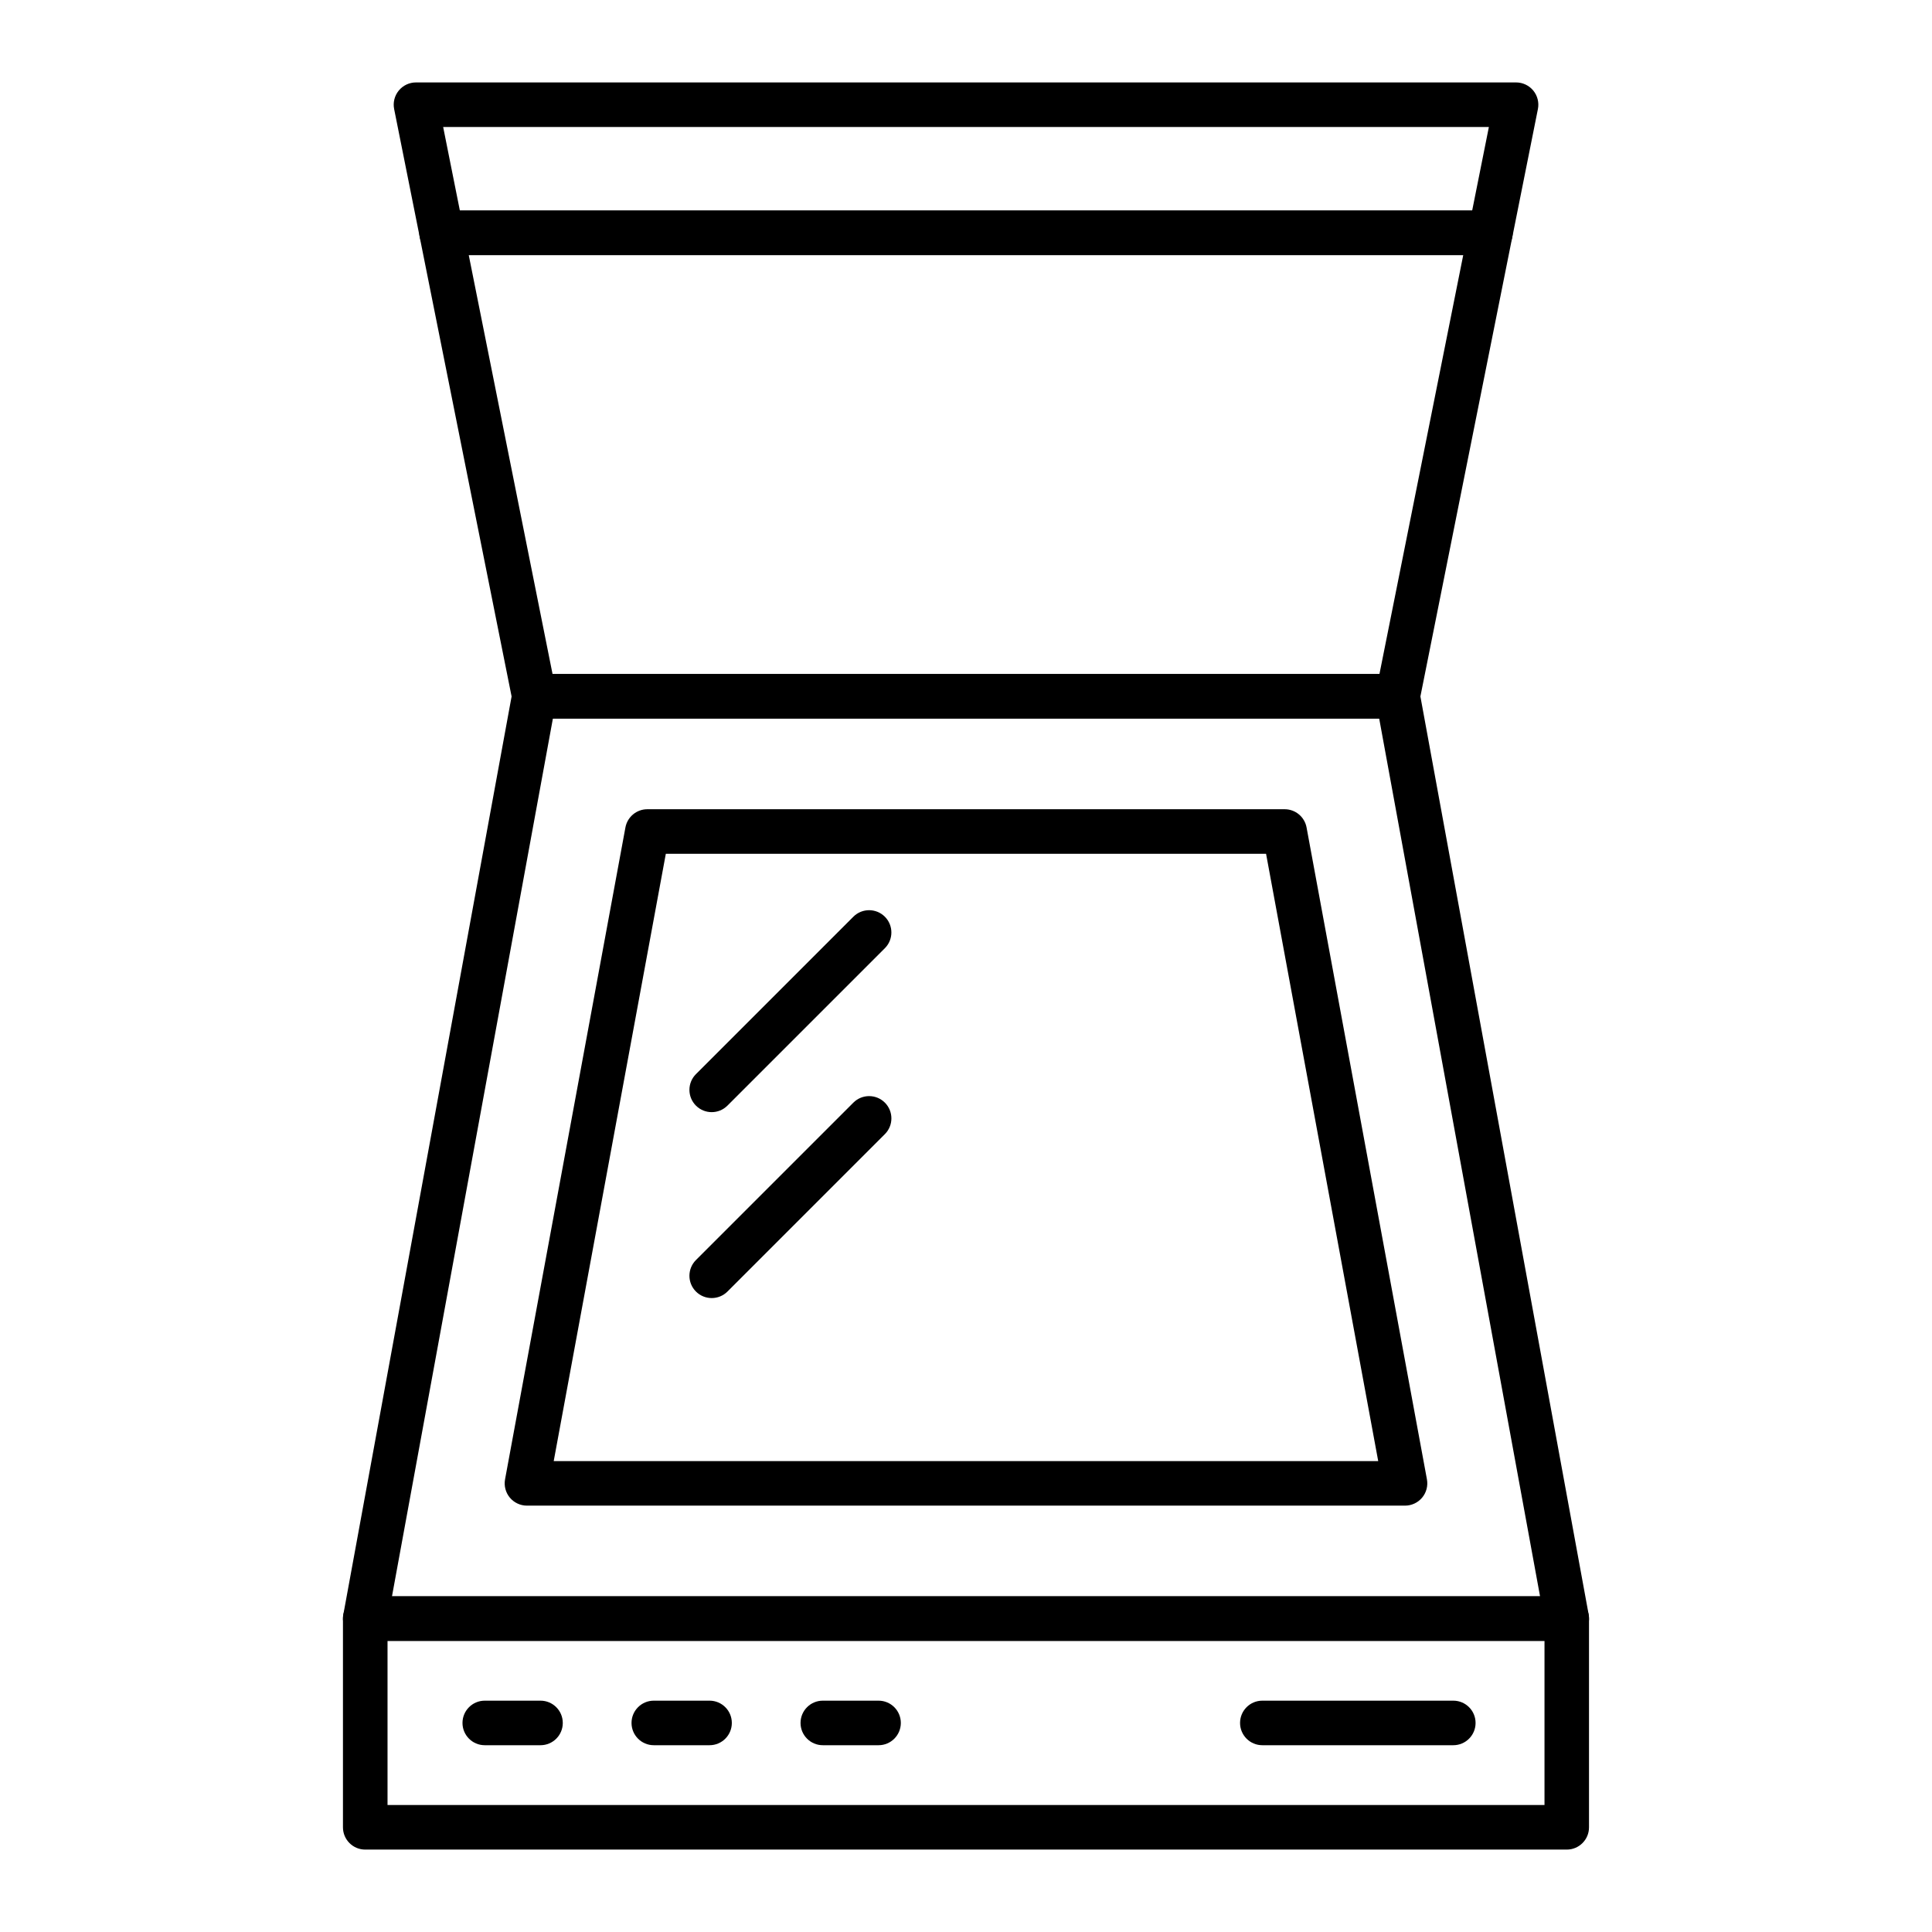 <?xml version="1.0" encoding="UTF-8"?>
<!-- Uploaded to: SVG Repo, www.svgrepo.com, Generator: SVG Repo Mixer Tools -->
<svg fill="#000000" width="800px" height="800px" version="1.1" viewBox="144 144 512 512" xmlns="http://www.w3.org/2000/svg">
 <g>
  <path d="m559.21 578.85h-318.42c-1.75 0-3.414-0.777-4.535-2.125s-1.586-3.121-1.27-4.84l44.797-244.42c0.516-2.801 2.957-4.836 5.809-4.836h228.82c2.852 0 5.293 2.039 5.809 4.836l44.797 244.42c0.316 1.723-0.148 3.5-1.27 4.84-1.133 1.348-2.793 2.125-4.543 2.125zm-311.33-11.809h304.25l-42.629-232.61h-218.98z"/>
  <path d="m332.61 488c-1.512 0-3.023-0.574-4.176-1.727-2.305-2.305-2.305-6.043 0-8.348l41.719-41.715c2.305-2.305 6.043-2.305 8.348 0 2.305 2.305 2.305 6.043 0 8.348l-41.715 41.715c-1.152 1.152-2.664 1.727-4.176 1.727z"/>
  <path d="m332.61 438.73c-1.512 0-3.023-0.574-4.176-1.727-2.305-2.305-2.305-6.043 0-8.348l41.715-41.715c2.305-2.305 6.043-2.305 8.348 0 2.305 2.305 2.305 6.043 0 8.348l-41.711 41.707c-1.152 1.152-2.664 1.734-4.176 1.734z"/>
  <path d="m516.34 543.01h-232.69c-1.75 0-3.418-0.781-4.539-2.125-1.121-1.352-1.586-3.125-1.266-4.848l31.898-172.75c0.516-2.797 2.957-4.832 5.805-4.832h168.9c2.852 0 5.289 2.035 5.805 4.832l31.898 172.75c0.32 1.723-0.145 3.504-1.266 4.848-1.129 1.348-2.793 2.125-4.543 2.125zm-225.6-11.805h218.5l-29.719-160.94h-159.07z"/>
  <path d="m529.14 606.5h-50.609c-3.262 0-5.902-2.644-5.902-5.902 0-3.258 2.641-5.902 5.902-5.902h50.609c3.262 0 5.902 2.644 5.902 5.902 0 3.258-2.644 5.902-5.902 5.902z"/>
  <path d="m287.24 606.5h-14.773c-3.262 0-5.902-2.644-5.902-5.902 0-3.258 2.641-5.902 5.902-5.902h14.773c3.262 0 5.902 2.644 5.902 5.902 0.004 3.258-2.641 5.902-5.902 5.902z"/>
  <path d="m332.04 606.5h-14.777c-3.262 0-5.902-2.644-5.902-5.902 0-3.258 2.641-5.902 5.902-5.902h14.777c3.262 0 5.902 2.644 5.902 5.902 0 3.258-2.641 5.902-5.902 5.902z"/>
  <path d="m376.83 606.5h-14.777c-3.262 0-5.902-2.644-5.902-5.902 0-3.258 2.641-5.902 5.902-5.902h14.773c3.262 0 5.902 2.644 5.902 5.902 0 3.258-2.641 5.902-5.898 5.902z"/>
  <path d="m559.21 634.16h-318.42c-3.262 0-5.902-2.644-5.902-5.902v-55.309c0-3.258 2.641-5.902 5.902-5.902h318.41c3.262 0 5.902 2.644 5.902 5.902v55.309c0.008 3.258-2.637 5.902-5.894 5.902zm-312.51-11.809h306.61v-43.5h-306.61z"/>
  <path d="m538.98 211.61h-277.95c-2.812 0-5.238-1.988-5.789-4.746l-6.789-33.961c-0.348-1.73 0.102-3.531 1.223-4.898 1.121-1.371 2.797-2.16 4.566-2.16h291.53c1.766 0 3.445 0.793 4.566 2.16 1.121 1.371 1.57 3.168 1.223 4.898l-6.789 33.961c-0.551 2.758-2.977 4.746-5.789 4.746zm-273.11-11.809h268.27l4.43-22.152h-277.13z"/>
  <path d="m514.41 334.43h-228.82c-2.812 0-5.238-1.988-5.789-4.746l-24.566-122.82c-0.348-1.73 0.102-3.531 1.223-4.898 1.121-1.371 2.797-2.16 4.566-2.16h277.95c1.766 0 3.445 0.793 4.566 2.16 1.121 1.371 1.57 3.168 1.223 4.898l-24.566 122.82c-0.551 2.758-2.969 4.746-5.785 4.746zm-223.98-11.809h219.14l22.203-111.02h-263.55z"/>
 </g>
</svg>